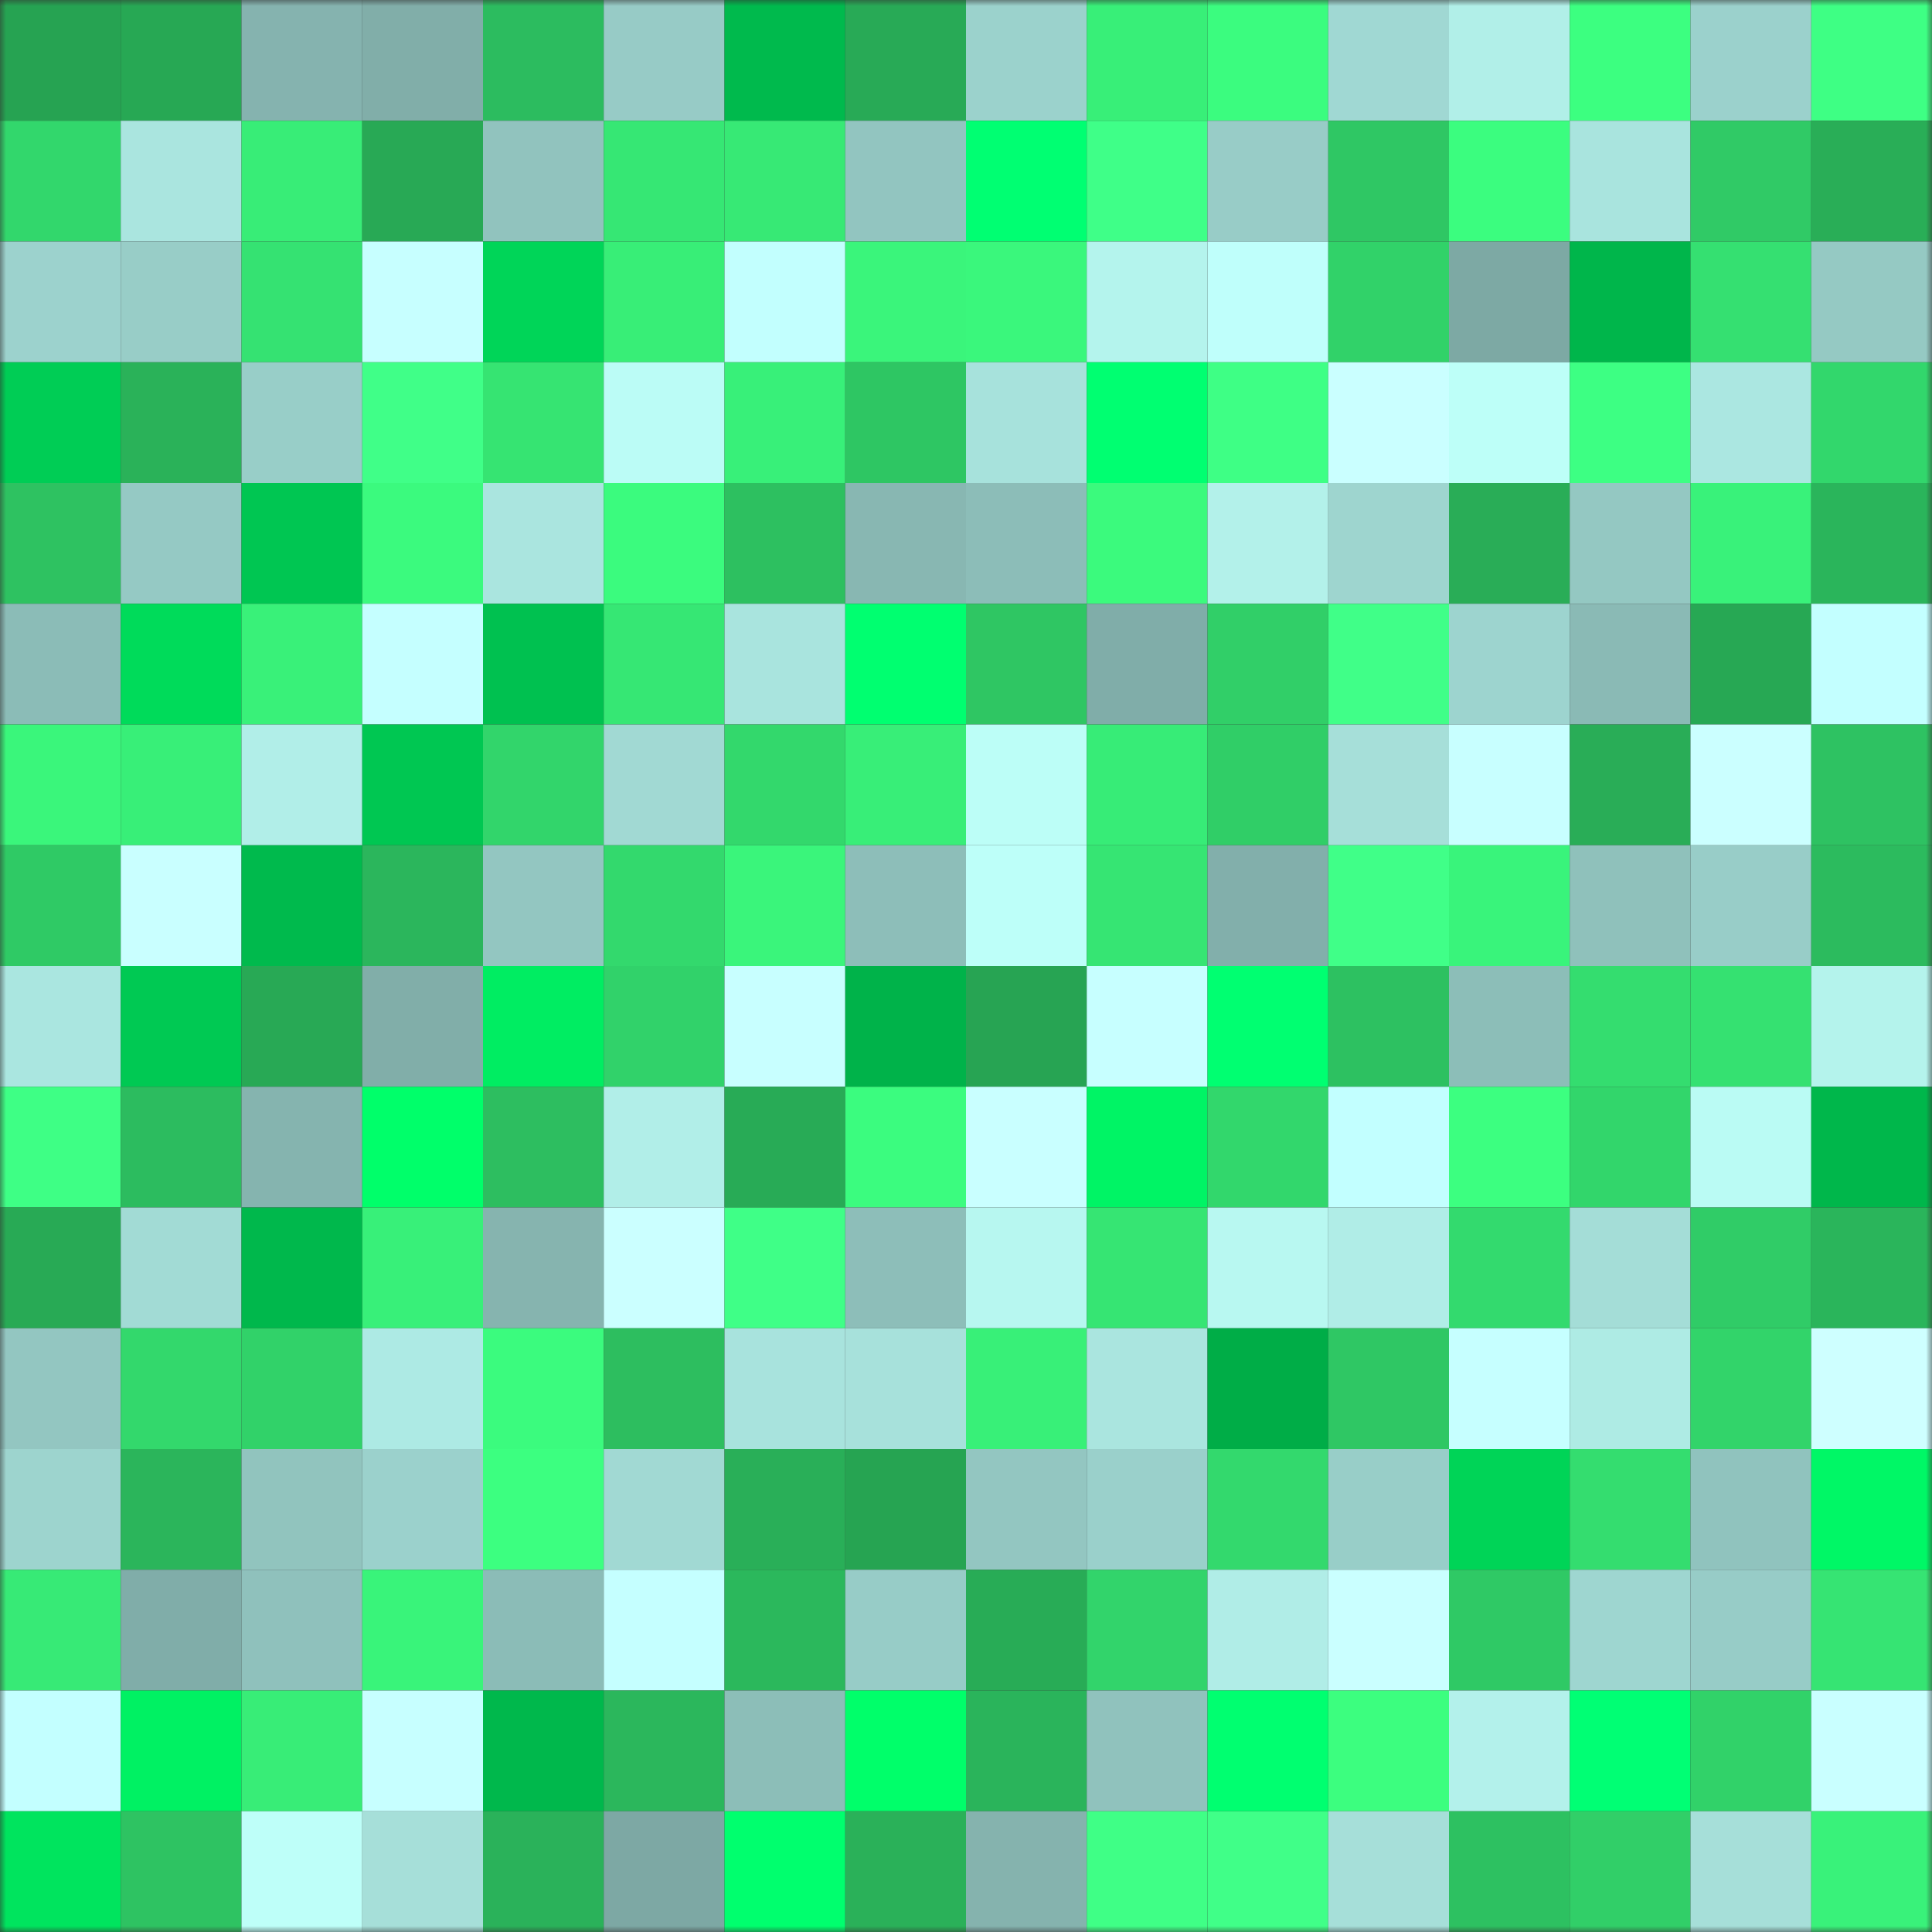 <svg viewBox="0 0 160 160" fill="none" role="img" xmlns="http://www.w3.org/2000/svg" width="240" height="240" name="lens%2Crusher.lens"><rect x="0" y="0" width="160" height="160" fill="#333333" stroke="none"/><mask id="964125689" mask-type="alpha" maskUnits="userSpaceOnUse" x="0" y="0" width="160" height="160"><rect width="160" height="160" fill="#FFFFFF"></rect></mask><g mask="url(#964125689)"><rect x="0" y="0" width="10" height="10" fill="#26a352"></rect><rect x="10" y="0" width="10" height="10" fill="#27a854"></rect><rect x="20" y="0" width="10" height="10" fill="#85b3af"></rect><rect x="30" y="0" width="10" height="10" fill="#81aea9"></rect><rect x="40" y="0" width="10" height="10" fill="#2cbc5f"></rect><rect x="50" y="0" width="10" height="10" fill="#97cbc6"></rect><rect x="60" y="0" width="10" height="10" fill="#00ba4d"></rect><rect x="70" y="0" width="10" height="10" fill="#28aa56"></rect><rect x="80" y="0" width="10" height="10" fill="#9bd2cc"></rect><rect x="90" y="0" width="10" height="10" fill="#38ef78"></rect><rect x="100" y="0" width="10" height="10" fill="#3bfc7f"></rect><rect x="110" y="0" width="10" height="10" fill="#a0d8d3"></rect><rect x="120" y="0" width="10" height="10" fill="#b1efe8"></rect><rect x="130" y="0" width="10" height="10" fill="#3cff80"></rect><rect x="140" y="0" width="10" height="10" fill="#9bd1cc"></rect><rect x="150" y="0" width="10" height="10" fill="#3eff84"></rect><rect x="0" y="10" width="10" height="10" fill="#32d76c"></rect><rect x="10" y="10" width="10" height="10" fill="#aae5df"></rect><rect x="20" y="10" width="10" height="10" fill="#38ed77"></rect><rect x="30" y="10" width="10" height="10" fill="#28a955"></rect><rect x="40" y="10" width="10" height="10" fill="#91c3be"></rect><rect x="50" y="10" width="10" height="10" fill="#36e774"></rect><rect x="60" y="10" width="10" height="10" fill="#37e975"></rect><rect x="70" y="10" width="10" height="10" fill="#92c5c0"></rect><rect x="80" y="10" width="10" height="10" fill="#00ff72"></rect><rect x="90" y="10" width="10" height="10" fill="#3fff88"></rect><rect x="100" y="10" width="10" height="10" fill="#98ccc7"></rect><rect x="110" y="10" width="10" height="10" fill="#2fc764"></rect><rect x="120" y="10" width="10" height="10" fill="#3bfd7f"></rect><rect x="130" y="10" width="10" height="10" fill="#a9e4de"></rect><rect x="140" y="10" width="10" height="10" fill="#30ca66"></rect><rect x="150" y="10" width="10" height="10" fill="#29ae57"></rect><rect x="0" y="20" width="10" height="10" fill="#9cd2cd"></rect><rect x="10" y="20" width="10" height="10" fill="#98cdc7"></rect><rect x="20" y="20" width="10" height="10" fill="#35e272"></rect><rect x="30" y="20" width="10" height="10" fill="#c7ffff"></rect><rect x="40" y="20" width="10" height="10" fill="#00d558"></rect><rect x="50" y="20" width="10" height="10" fill="#38ee77"></rect><rect x="60" y="20" width="10" height="10" fill="#c2fffe"></rect><rect x="70" y="20" width="10" height="10" fill="#3af57b"></rect><rect x="80" y="20" width="10" height="10" fill="#3af77c"></rect><rect x="90" y="20" width="10" height="10" fill="#b4f4ed"></rect><rect x="100" y="20" width="10" height="10" fill="#bffffb"></rect><rect x="110" y="20" width="10" height="10" fill="#31d269"></rect><rect x="120" y="20" width="10" height="10" fill="#7da9a4"></rect><rect x="130" y="20" width="10" height="10" fill="#00b64b"></rect><rect x="140" y="20" width="10" height="10" fill="#35e071"></rect><rect x="150" y="20" width="10" height="10" fill="#95c9c3"></rect><rect x="0" y="30" width="10" height="10" fill="#00cd55"></rect><rect x="10" y="30" width="10" height="10" fill="#2ab259"></rect><rect x="20" y="30" width="10" height="10" fill="#98cec8"></rect><rect x="30" y="30" width="10" height="10" fill="#40ff88"></rect><rect x="40" y="30" width="10" height="10" fill="#36e472"></rect><rect x="50" y="30" width="10" height="10" fill="#bbfcf6"></rect><rect x="60" y="30" width="10" height="10" fill="#38f079"></rect><rect x="70" y="30" width="10" height="10" fill="#2ec663"></rect><rect x="80" y="30" width="10" height="10" fill="#a7e2dc"></rect><rect x="90" y="30" width="10" height="10" fill="#00ff71"></rect><rect x="100" y="30" width="10" height="10" fill="#3eff85"></rect><rect x="110" y="30" width="10" height="10" fill="#caffff"></rect><rect x="120" y="30" width="10" height="10" fill="#bdfff8"></rect><rect x="130" y="30" width="10" height="10" fill="#3dff83"></rect><rect x="140" y="30" width="10" height="10" fill="#abe7e1"></rect><rect x="150" y="30" width="10" height="10" fill="#32d76c"></rect><rect x="0" y="40" width="10" height="10" fill="#2ec261"></rect><rect x="10" y="40" width="10" height="10" fill="#95c9c4"></rect><rect x="20" y="40" width="10" height="10" fill="#00c652"></rect><rect x="30" y="40" width="10" height="10" fill="#3bfa7e"></rect><rect x="40" y="40" width="10" height="10" fill="#aae5df"></rect><rect x="50" y="40" width="10" height="10" fill="#3bfb7e"></rect><rect x="60" y="40" width="10" height="10" fill="#2dc060"></rect><rect x="70" y="40" width="10" height="10" fill="#88b7b2"></rect><rect x="80" y="40" width="10" height="10" fill="#8cbdb8"></rect><rect x="90" y="40" width="10" height="10" fill="#3bfa7d"></rect><rect x="100" y="40" width="10" height="10" fill="#b3f1ea"></rect><rect x="110" y="40" width="10" height="10" fill="#9ed5cf"></rect><rect x="120" y="40" width="10" height="10" fill="#29ad57"></rect><rect x="130" y="40" width="10" height="10" fill="#94c8c2"></rect><rect x="140" y="40" width="10" height="10" fill="#39f27a"></rect><rect x="150" y="40" width="10" height="10" fill="#2ab55b"></rect><rect x="0" y="50" width="10" height="10" fill="#8bbcb7"></rect><rect x="10" y="50" width="10" height="10" fill="#00db5a"></rect><rect x="20" y="50" width="10" height="10" fill="#39f179"></rect><rect x="30" y="50" width="10" height="10" fill="#c5ffff"></rect><rect x="40" y="50" width="10" height="10" fill="#00c150"></rect><rect x="50" y="50" width="10" height="10" fill="#36e774"></rect><rect x="60" y="50" width="10" height="10" fill="#a9e4de"></rect><rect x="70" y="50" width="10" height="10" fill="#00ff70"></rect><rect x="80" y="50" width="10" height="10" fill="#2fc663"></rect><rect x="90" y="50" width="10" height="10" fill="#80ada9"></rect><rect x="100" y="50" width="10" height="10" fill="#31cf68"></rect><rect x="110" y="50" width="10" height="10" fill="#40ff88"></rect><rect x="120" y="50" width="10" height="10" fill="#9dd4cf"></rect><rect x="130" y="50" width="10" height="10" fill="#8abab5"></rect><rect x="140" y="50" width="10" height="10" fill="#27a854"></rect><rect x="150" y="50" width="10" height="10" fill="#c3ffff"></rect><rect x="0" y="60" width="10" height="10" fill="#3af67b"></rect><rect x="10" y="60" width="10" height="10" fill="#38ef78"></rect><rect x="20" y="60" width="10" height="10" fill="#b1eee8"></rect><rect x="30" y="60" width="10" height="10" fill="#00c752"></rect><rect x="40" y="60" width="10" height="10" fill="#32d56b"></rect><rect x="50" y="60" width="10" height="10" fill="#a1d9d3"></rect><rect x="60" y="60" width="10" height="10" fill="#33d86c"></rect><rect x="70" y="60" width="10" height="10" fill="#38ee78"></rect><rect x="80" y="60" width="10" height="10" fill="#bcfef7"></rect><rect x="90" y="60" width="10" height="10" fill="#37ec77"></rect><rect x="100" y="60" width="10" height="10" fill="#30ce67"></rect><rect x="110" y="60" width="10" height="10" fill="#a6dfd9"></rect><rect x="120" y="60" width="10" height="10" fill="#c8ffff"></rect><rect x="130" y="60" width="10" height="10" fill="#29ad57"></rect><rect x="140" y="60" width="10" height="10" fill="#cbffff"></rect><rect x="150" y="60" width="10" height="10" fill="#2ec262"></rect><rect x="0" y="70" width="10" height="10" fill="#2fca65"></rect><rect x="10" y="70" width="10" height="10" fill="#c9ffff"></rect><rect x="20" y="70" width="10" height="10" fill="#00ba4d"></rect><rect x="30" y="70" width="10" height="10" fill="#2bb65c"></rect><rect x="40" y="70" width="10" height="10" fill="#93c6c1"></rect><rect x="50" y="70" width="10" height="10" fill="#33d96d"></rect><rect x="60" y="70" width="10" height="10" fill="#3af57b"></rect><rect x="70" y="70" width="10" height="10" fill="#8dbeb9"></rect><rect x="80" y="70" width="10" height="10" fill="#bdfff9"></rect><rect x="90" y="70" width="10" height="10" fill="#36e573"></rect><rect x="100" y="70" width="10" height="10" fill="#82afab"></rect><rect x="110" y="70" width="10" height="10" fill="#40ff88"></rect><rect x="120" y="70" width="10" height="10" fill="#39f47b"></rect><rect x="130" y="70" width="10" height="10" fill="#8fc1bb"></rect><rect x="140" y="70" width="10" height="10" fill="#98cdc8"></rect><rect x="150" y="70" width="10" height="10" fill="#2cbb5e"></rect><rect x="0" y="80" width="10" height="10" fill="#aae6e0"></rect><rect x="10" y="80" width="10" height="10" fill="#00c953"></rect><rect x="20" y="80" width="10" height="10" fill="#28a955"></rect><rect x="30" y="80" width="10" height="10" fill="#81aea9"></rect><rect x="40" y="80" width="10" height="10" fill="#00ed62"></rect><rect x="50" y="80" width="10" height="10" fill="#31d26a"></rect><rect x="60" y="80" width="10" height="10" fill="#c8ffff"></rect><rect x="70" y="80" width="10" height="10" fill="#00b34a"></rect><rect x="80" y="80" width="10" height="10" fill="#27a453"></rect><rect x="90" y="80" width="10" height="10" fill="#c7ffff"></rect><rect x="100" y="80" width="10" height="10" fill="#00ff71"></rect><rect x="110" y="80" width="10" height="10" fill="#2dc161"></rect><rect x="120" y="80" width="10" height="10" fill="#8cbeb8"></rect><rect x="130" y="80" width="10" height="10" fill="#34dd6f"></rect><rect x="140" y="80" width="10" height="10" fill="#35e171"></rect><rect x="150" y="80" width="10" height="10" fill="#b4f3ec"></rect><rect x="0" y="90" width="10" height="10" fill="#3eff85"></rect><rect x="10" y="90" width="10" height="10" fill="#2cbc5f"></rect><rect x="20" y="90" width="10" height="10" fill="#85b4af"></rect><rect x="30" y="90" width="10" height="10" fill="#00ff6a"></rect><rect x="40" y="90" width="10" height="10" fill="#2dbe60"></rect><rect x="50" y="90" width="10" height="10" fill="#b1eee8"></rect><rect x="60" y="90" width="10" height="10" fill="#28ab56"></rect><rect x="70" y="90" width="10" height="10" fill="#3bfc7f"></rect><rect x="80" y="90" width="10" height="10" fill="#c9ffff"></rect><rect x="90" y="90" width="10" height="10" fill="#00f465"></rect><rect x="100" y="90" width="10" height="10" fill="#32d76c"></rect><rect x="110" y="90" width="10" height="10" fill="#c2ffff"></rect><rect x="120" y="90" width="10" height="10" fill="#3cff80"></rect><rect x="130" y="90" width="10" height="10" fill="#32d66b"></rect><rect x="140" y="90" width="10" height="10" fill="#bafbf4"></rect><rect x="150" y="90" width="10" height="10" fill="#00b74b"></rect><rect x="0" y="100" width="10" height="10" fill="#28aa55"></rect><rect x="10" y="100" width="10" height="10" fill="#a2dbd5"></rect><rect x="20" y="100" width="10" height="10" fill="#00b84c"></rect><rect x="30" y="100" width="10" height="10" fill="#38f079"></rect><rect x="40" y="100" width="10" height="10" fill="#86b4af"></rect><rect x="50" y="100" width="10" height="10" fill="#cbffff"></rect><rect x="60" y="100" width="10" height="10" fill="#3fff87"></rect><rect x="70" y="100" width="10" height="10" fill="#8dbeb9"></rect><rect x="80" y="100" width="10" height="10" fill="#b7f7f0"></rect><rect x="90" y="100" width="10" height="10" fill="#36e573"></rect><rect x="100" y="100" width="10" height="10" fill="#b8f8f1"></rect><rect x="110" y="100" width="10" height="10" fill="#b0ede7"></rect><rect x="120" y="100" width="10" height="10" fill="#33da6e"></rect><rect x="130" y="100" width="10" height="10" fill="#a4ddd7"></rect><rect x="140" y="100" width="10" height="10" fill="#30cc67"></rect><rect x="150" y="100" width="10" height="10" fill="#2ab55b"></rect><rect x="0" y="110" width="10" height="10" fill="#93c6c1"></rect><rect x="10" y="110" width="10" height="10" fill="#33d86c"></rect><rect x="20" y="110" width="10" height="10" fill="#31d269"></rect><rect x="30" y="110" width="10" height="10" fill="#adeae4"></rect><rect x="40" y="110" width="10" height="10" fill="#3bfb7e"></rect><rect x="50" y="110" width="10" height="10" fill="#2dbe5f"></rect><rect x="60" y="110" width="10" height="10" fill="#a8e3dd"></rect><rect x="70" y="110" width="10" height="10" fill="#a7e1db"></rect><rect x="80" y="110" width="10" height="10" fill="#38f078"></rect><rect x="90" y="110" width="10" height="10" fill="#aae5df"></rect><rect x="100" y="110" width="10" height="10" fill="#00ad47"></rect><rect x="110" y="110" width="10" height="10" fill="#2fc764"></rect><rect x="120" y="110" width="10" height="10" fill="#c6ffff"></rect><rect x="130" y="110" width="10" height="10" fill="#aeebe4"></rect><rect x="140" y="110" width="10" height="10" fill="#32d46a"></rect><rect x="150" y="110" width="10" height="10" fill="#ceffff"></rect><rect x="0" y="120" width="10" height="10" fill="#9dd4ce"></rect><rect x="10" y="120" width="10" height="10" fill="#2bb55b"></rect><rect x="20" y="120" width="10" height="10" fill="#91c4be"></rect><rect x="30" y="120" width="10" height="10" fill="#9bd1cc"></rect><rect x="40" y="120" width="10" height="10" fill="#3cff80"></rect><rect x="50" y="120" width="10" height="10" fill="#a1d9d3"></rect><rect x="60" y="120" width="10" height="10" fill="#29af58"></rect><rect x="70" y="120" width="10" height="10" fill="#26a452"></rect><rect x="80" y="120" width="10" height="10" fill="#93c6c1"></rect><rect x="90" y="120" width="10" height="10" fill="#9ad0cb"></rect><rect x="100" y="120" width="10" height="10" fill="#33d96d"></rect><rect x="110" y="120" width="10" height="10" fill="#98cec8"></rect><rect x="120" y="120" width="10" height="10" fill="#00d457"></rect><rect x="130" y="120" width="10" height="10" fill="#34dd6f"></rect><rect x="140" y="120" width="10" height="10" fill="#90c3be"></rect><rect x="150" y="120" width="10" height="10" fill="#00f766"></rect><rect x="0" y="130" width="10" height="10" fill="#37ea76"></rect><rect x="10" y="130" width="10" height="10" fill="#80ada9"></rect><rect x="20" y="130" width="10" height="10" fill="#8fc1bc"></rect><rect x="30" y="130" width="10" height="10" fill="#39f47a"></rect><rect x="40" y="130" width="10" height="10" fill="#8bbcb7"></rect><rect x="50" y="130" width="10" height="10" fill="#c5ffff"></rect><rect x="60" y="130" width="10" height="10" fill="#2bb85c"></rect><rect x="70" y="130" width="10" height="10" fill="#97ccc7"></rect><rect x="80" y="130" width="10" height="10" fill="#28ac56"></rect><rect x="90" y="130" width="10" height="10" fill="#32d46b"></rect><rect x="100" y="130" width="10" height="10" fill="#b0ede7"></rect><rect x="110" y="130" width="10" height="10" fill="#caffff"></rect><rect x="120" y="130" width="10" height="10" fill="#2fc965"></rect><rect x="130" y="130" width="10" height="10" fill="#9ed6d0"></rect><rect x="140" y="130" width="10" height="10" fill="#97ccc7"></rect><rect x="150" y="130" width="10" height="10" fill="#36e473"></rect><rect x="0" y="140" width="10" height="10" fill="#c3ffff"></rect><rect x="10" y="140" width="10" height="10" fill="#00f163"></rect><rect x="20" y="140" width="10" height="10" fill="#38ed77"></rect><rect x="30" y="140" width="10" height="10" fill="#c7ffff"></rect><rect x="40" y="140" width="10" height="10" fill="#00b84c"></rect><rect x="50" y="140" width="10" height="10" fill="#2bb75c"></rect><rect x="60" y="140" width="10" height="10" fill="#8cbeb8"></rect><rect x="70" y="140" width="10" height="10" fill="#00ff6a"></rect><rect x="80" y="140" width="10" height="10" fill="#2ab45b"></rect><rect x="90" y="140" width="10" height="10" fill="#90c2bd"></rect><rect x="100" y="140" width="10" height="10" fill="#00ff70"></rect><rect x="110" y="140" width="10" height="10" fill="#3cfe7f"></rect><rect x="120" y="140" width="10" height="10" fill="#b3f1eb"></rect><rect x="130" y="140" width="10" height="10" fill="#00ff74"></rect><rect x="140" y="140" width="10" height="10" fill="#31d269"></rect><rect x="150" y="140" width="10" height="10" fill="#c9ffff"></rect><rect x="0" y="150" width="10" height="10" fill="#00e45e"></rect><rect x="10" y="150" width="10" height="10" fill="#2ec362"></rect><rect x="20" y="150" width="10" height="10" fill="#befff9"></rect><rect x="30" y="150" width="10" height="10" fill="#a6dfd9"></rect><rect x="40" y="150" width="10" height="10" fill="#2ab25a"></rect><rect x="50" y="150" width="10" height="10" fill="#7da8a4"></rect><rect x="60" y="150" width="10" height="10" fill="#00ff6e"></rect><rect x="70" y="150" width="10" height="10" fill="#2ab159"></rect><rect x="80" y="150" width="10" height="10" fill="#85b3ae"></rect><rect x="90" y="150" width="10" height="10" fill="#3fff86"></rect><rect x="100" y="150" width="10" height="10" fill="#40ff88"></rect><rect x="110" y="150" width="10" height="10" fill="#a6dfd9"></rect><rect x="120" y="150" width="10" height="10" fill="#2dc161"></rect><rect x="130" y="150" width="10" height="10" fill="#31cf68"></rect><rect x="140" y="150" width="10" height="10" fill="#a6dfd9"></rect><rect x="150" y="150" width="10" height="10" fill="#39f27a"></rect></g></svg>